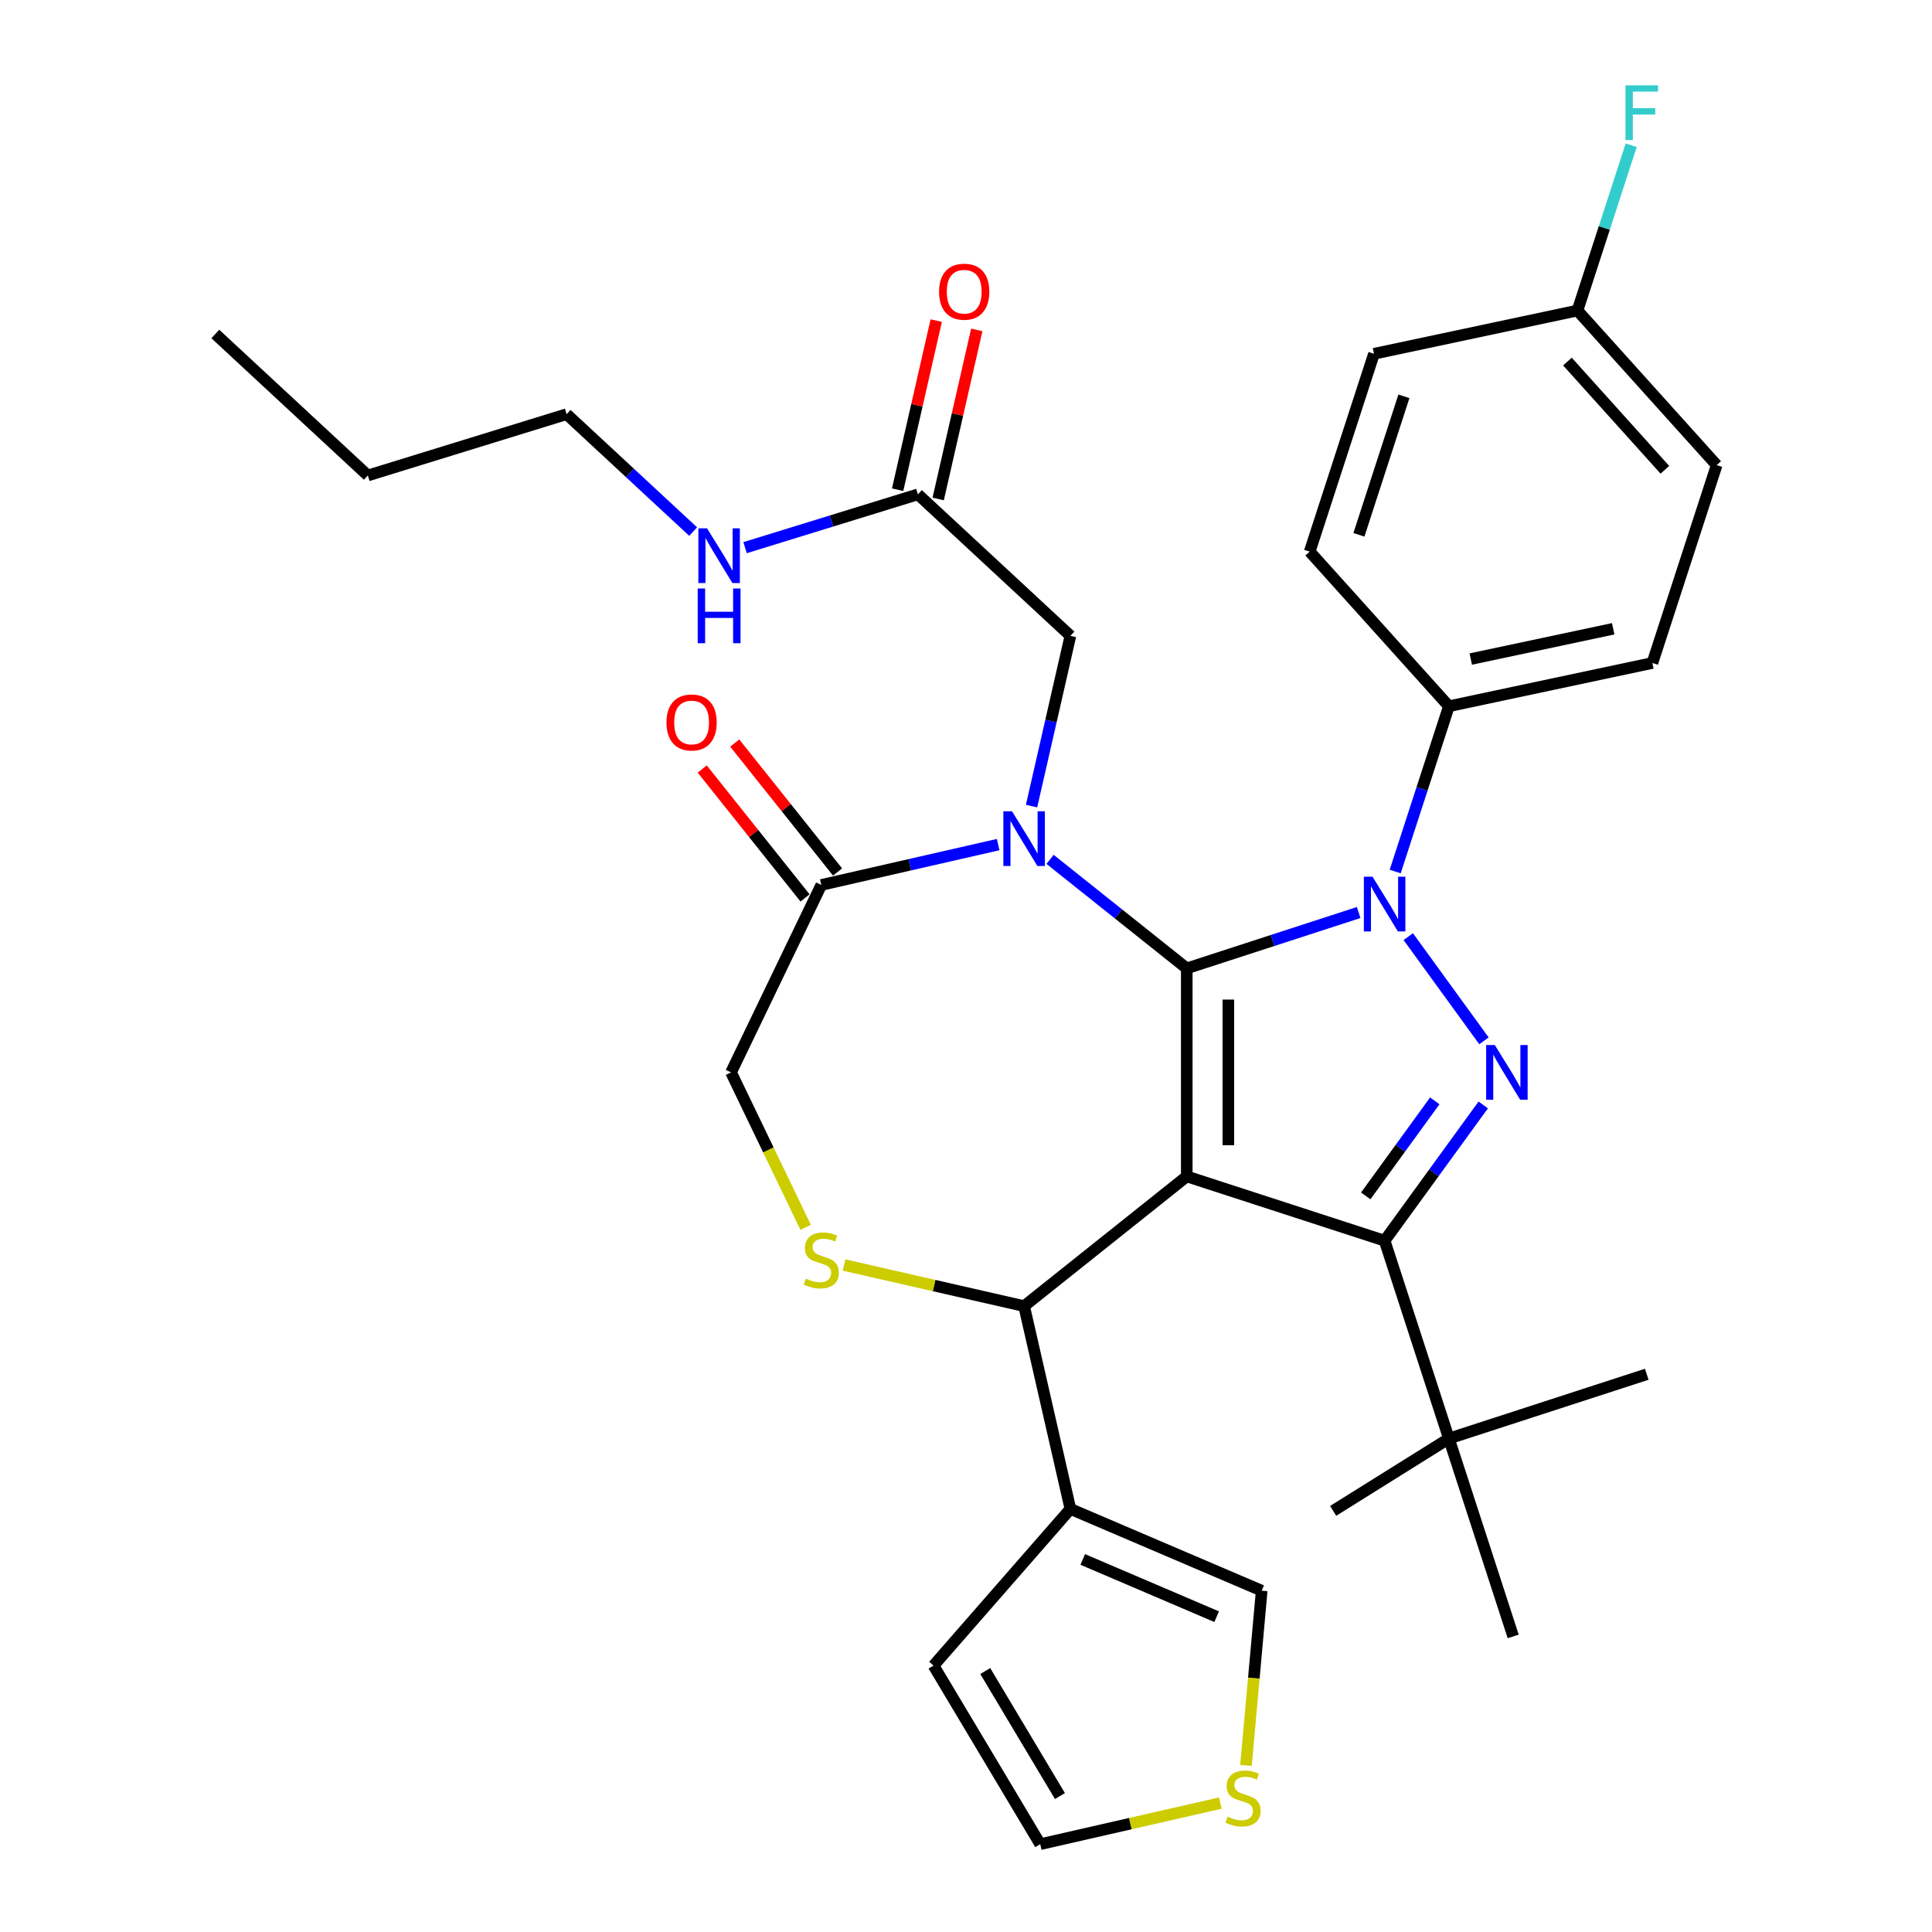 <?xml version='1.0' encoding='iso-8859-1'?>
<svg version='1.1' baseProfile='full'
              xmlns='http://www.w3.org/2000/svg'
                      xmlns:rdkit='http://www.rdkit.org/xml'
                      xmlns:xlink='http://www.w3.org/1999/xlink'
                  xml:space='preserve'
width='1000px' height='1000px' viewBox='0 0 1000 1000'>
<!-- END OF HEADER -->
<rect style='opacity:1.0;fill:#FFFFFF;stroke:none' width='1000' height='1000' x='0' y='0'> </rect>
<path class='bond-0' d='M 614.266,501.229 L 614.266,608.907' style='fill:none;fill-rule:evenodd;stroke:#000000;stroke-width:6px;stroke-linecap:butt;stroke-linejoin:miter;stroke-opacity:1' />
<path class='bond-0' d='M 635.802,517.381 L 635.802,592.755' style='fill:none;fill-rule:evenodd;stroke:#000000;stroke-width:6px;stroke-linecap:butt;stroke-linejoin:miter;stroke-opacity:1' />
<path class='bond-1' d='M 614.266,501.229 L 658.754,486.774' style='fill:none;fill-rule:evenodd;stroke:#000000;stroke-width:6px;stroke-linecap:butt;stroke-linejoin:miter;stroke-opacity:1' />
<path class='bond-1' d='M 658.754,486.774 L 703.242,472.319' style='fill:none;fill-rule:evenodd;stroke:#0000FF;stroke-width:6px;stroke-linecap:butt;stroke-linejoin:miter;stroke-opacity:1' />
<path class='bond-2' d='M 614.266,501.229 L 578.889,473.017' style='fill:none;fill-rule:evenodd;stroke:#000000;stroke-width:6px;stroke-linecap:butt;stroke-linejoin:miter;stroke-opacity:1' />
<path class='bond-2' d='M 578.889,473.017 L 543.512,444.805' style='fill:none;fill-rule:evenodd;stroke:#0000FF;stroke-width:6px;stroke-linecap:butt;stroke-linejoin:miter;stroke-opacity:1' />
<path class='bond-4' d='M 614.266,608.907 L 716.674,642.181' style='fill:none;fill-rule:evenodd;stroke:#000000;stroke-width:6px;stroke-linecap:butt;stroke-linejoin:miter;stroke-opacity:1' />
<path class='bond-5' d='M 614.266,608.907 L 530.08,676.043' style='fill:none;fill-rule:evenodd;stroke:#000000;stroke-width:6px;stroke-linecap:butt;stroke-linejoin:miter;stroke-opacity:1' />
<path class='bond-3' d='M 728.917,484.807 L 768.1,538.737' style='fill:none;fill-rule:evenodd;stroke:#0000FF;stroke-width:6px;stroke-linecap:butt;stroke-linejoin:miter;stroke-opacity:1' />
<path class='bond-10' d='M 722.149,451.103 L 736.049,408.325' style='fill:none;fill-rule:evenodd;stroke:#0000FF;stroke-width:6px;stroke-linecap:butt;stroke-linejoin:miter;stroke-opacity:1' />
<path class='bond-10' d='M 736.049,408.325 L 749.948,365.547' style='fill:none;fill-rule:evenodd;stroke:#000000;stroke-width:6px;stroke-linecap:butt;stroke-linejoin:miter;stroke-opacity:1' />
<path class='bond-6' d='M 516.648,437.159 L 470.875,447.606' style='fill:none;fill-rule:evenodd;stroke:#0000FF;stroke-width:6px;stroke-linecap:butt;stroke-linejoin:miter;stroke-opacity:1' />
<path class='bond-6' d='M 470.875,447.606 L 425.102,458.054' style='fill:none;fill-rule:evenodd;stroke:#000000;stroke-width:6px;stroke-linecap:butt;stroke-linejoin:miter;stroke-opacity:1' />
<path class='bond-9' d='M 533.927,417.241 L 543.984,373.178' style='fill:none;fill-rule:evenodd;stroke:#0000FF;stroke-width:6px;stroke-linecap:butt;stroke-linejoin:miter;stroke-opacity:1' />
<path class='bond-9' d='M 543.984,373.178 L 554.041,329.115' style='fill:none;fill-rule:evenodd;stroke:#000000;stroke-width:6px;stroke-linecap:butt;stroke-linejoin:miter;stroke-opacity:1' />
<path class='bond-33' d='M 767.721,571.92 L 742.198,607.05' style='fill:none;fill-rule:evenodd;stroke:#0000FF;stroke-width:6px;stroke-linecap:butt;stroke-linejoin:miter;stroke-opacity:1' />
<path class='bond-33' d='M 742.198,607.05 L 716.674,642.181' style='fill:none;fill-rule:evenodd;stroke:#000000;stroke-width:6px;stroke-linecap:butt;stroke-linejoin:miter;stroke-opacity:1' />
<path class='bond-33' d='M 742.642,569.801 L 724.775,594.392' style='fill:none;fill-rule:evenodd;stroke:#0000FF;stroke-width:6px;stroke-linecap:butt;stroke-linejoin:miter;stroke-opacity:1' />
<path class='bond-33' d='M 724.775,594.392 L 706.908,618.984' style='fill:none;fill-rule:evenodd;stroke:#000000;stroke-width:6px;stroke-linecap:butt;stroke-linejoin:miter;stroke-opacity:1' />
<path class='bond-11' d='M 716.674,642.181 L 749.948,744.589' style='fill:none;fill-rule:evenodd;stroke:#000000;stroke-width:6px;stroke-linecap:butt;stroke-linejoin:miter;stroke-opacity:1' />
<path class='bond-7' d='M 530.08,676.043 L 483.477,665.406' style='fill:none;fill-rule:evenodd;stroke:#000000;stroke-width:6px;stroke-linecap:butt;stroke-linejoin:miter;stroke-opacity:1' />
<path class='bond-7' d='M 483.477,665.406 L 436.874,654.769' style='fill:none;fill-rule:evenodd;stroke:#CCCC00;stroke-width:6px;stroke-linecap:butt;stroke-linejoin:miter;stroke-opacity:1' />
<path class='bond-8' d='M 530.08,676.043 L 554.041,781.021' style='fill:none;fill-rule:evenodd;stroke:#000000;stroke-width:6px;stroke-linecap:butt;stroke-linejoin:miter;stroke-opacity:1' />
<path class='bond-12' d='M 425.102,458.054 L 378.383,555.068' style='fill:none;fill-rule:evenodd;stroke:#000000;stroke-width:6px;stroke-linecap:butt;stroke-linejoin:miter;stroke-opacity:1' />
<path class='bond-17' d='M 433.521,451.34 L 406.912,417.973' style='fill:none;fill-rule:evenodd;stroke:#000000;stroke-width:6px;stroke-linecap:butt;stroke-linejoin:miter;stroke-opacity:1' />
<path class='bond-17' d='M 406.912,417.973 L 380.302,384.606' style='fill:none;fill-rule:evenodd;stroke:#FF0000;stroke-width:6px;stroke-linecap:butt;stroke-linejoin:miter;stroke-opacity:1' />
<path class='bond-17' d='M 416.684,464.767 L 390.075,431.4' style='fill:none;fill-rule:evenodd;stroke:#000000;stroke-width:6px;stroke-linecap:butt;stroke-linejoin:miter;stroke-opacity:1' />
<path class='bond-17' d='M 390.075,431.4 L 363.465,398.034' style='fill:none;fill-rule:evenodd;stroke:#FF0000;stroke-width:6px;stroke-linecap:butt;stroke-linejoin:miter;stroke-opacity:1' />
<path class='bond-34' d='M 417.006,635.27 L 397.694,595.169' style='fill:none;fill-rule:evenodd;stroke:#CCCC00;stroke-width:6px;stroke-linecap:butt;stroke-linejoin:miter;stroke-opacity:1' />
<path class='bond-34' d='M 397.694,595.169 L 378.383,555.068' style='fill:none;fill-rule:evenodd;stroke:#000000;stroke-width:6px;stroke-linecap:butt;stroke-linejoin:miter;stroke-opacity:1' />
<path class='bond-15' d='M 554.041,781.021 L 653.053,823.341' style='fill:none;fill-rule:evenodd;stroke:#000000;stroke-width:6px;stroke-linecap:butt;stroke-linejoin:miter;stroke-opacity:1' />
<path class='bond-15' d='M 560.429,807.171 L 629.738,836.795' style='fill:none;fill-rule:evenodd;stroke:#000000;stroke-width:6px;stroke-linecap:butt;stroke-linejoin:miter;stroke-opacity:1' />
<path class='bond-16' d='M 554.041,781.021 L 483.196,862.11' style='fill:none;fill-rule:evenodd;stroke:#000000;stroke-width:6px;stroke-linecap:butt;stroke-linejoin:miter;stroke-opacity:1' />
<path class='bond-13' d='M 554.041,329.115 L 475.108,255.876' style='fill:none;fill-rule:evenodd;stroke:#000000;stroke-width:6px;stroke-linecap:butt;stroke-linejoin:miter;stroke-opacity:1' />
<path class='bond-20' d='M 749.948,365.547 L 855.273,343.16' style='fill:none;fill-rule:evenodd;stroke:#000000;stroke-width:6px;stroke-linecap:butt;stroke-linejoin:miter;stroke-opacity:1' />
<path class='bond-20' d='M 761.269,341.124 L 834.996,325.453' style='fill:none;fill-rule:evenodd;stroke:#000000;stroke-width:6px;stroke-linecap:butt;stroke-linejoin:miter;stroke-opacity:1' />
<path class='bond-21' d='M 749.948,365.547 L 677.897,285.527' style='fill:none;fill-rule:evenodd;stroke:#000000;stroke-width:6px;stroke-linecap:butt;stroke-linejoin:miter;stroke-opacity:1' />
<path class='bond-27' d='M 749.948,744.589 L 852.355,711.314' style='fill:none;fill-rule:evenodd;stroke:#000000;stroke-width:6px;stroke-linecap:butt;stroke-linejoin:miter;stroke-opacity:1' />
<path class='bond-28' d='M 749.948,744.589 L 690.038,782.029' style='fill:none;fill-rule:evenodd;stroke:#000000;stroke-width:6px;stroke-linecap:butt;stroke-linejoin:miter;stroke-opacity:1' />
<path class='bond-29' d='M 749.948,744.589 L 783.222,846.996' style='fill:none;fill-rule:evenodd;stroke:#000000;stroke-width:6px;stroke-linecap:butt;stroke-linejoin:miter;stroke-opacity:1' />
<path class='bond-19' d='M 485.605,258.272 L 495.594,214.509' style='fill:none;fill-rule:evenodd;stroke:#000000;stroke-width:6px;stroke-linecap:butt;stroke-linejoin:miter;stroke-opacity:1' />
<path class='bond-19' d='M 495.594,214.509 L 505.583,170.746' style='fill:none;fill-rule:evenodd;stroke:#FF0000;stroke-width:6px;stroke-linecap:butt;stroke-linejoin:miter;stroke-opacity:1' />
<path class='bond-19' d='M 464.61,253.48 L 474.598,209.717' style='fill:none;fill-rule:evenodd;stroke:#000000;stroke-width:6px;stroke-linecap:butt;stroke-linejoin:miter;stroke-opacity:1' />
<path class='bond-19' d='M 474.598,209.717 L 484.587,165.954' style='fill:none;fill-rule:evenodd;stroke:#FF0000;stroke-width:6px;stroke-linecap:butt;stroke-linejoin:miter;stroke-opacity:1' />
<path class='bond-22' d='M 475.108,255.876 L 430.377,269.674' style='fill:none;fill-rule:evenodd;stroke:#000000;stroke-width:6px;stroke-linecap:butt;stroke-linejoin:miter;stroke-opacity:1' />
<path class='bond-22' d='M 430.377,269.674 L 385.646,283.471' style='fill:none;fill-rule:evenodd;stroke:#0000FF;stroke-width:6px;stroke-linecap:butt;stroke-linejoin:miter;stroke-opacity:1' />
<path class='bond-14' d='M 644.914,913.773 L 648.984,868.557' style='fill:none;fill-rule:evenodd;stroke:#CCCC00;stroke-width:6px;stroke-linecap:butt;stroke-linejoin:miter;stroke-opacity:1' />
<path class='bond-14' d='M 648.984,868.557 L 653.053,823.341' style='fill:none;fill-rule:evenodd;stroke:#000000;stroke-width:6px;stroke-linecap:butt;stroke-linejoin:miter;stroke-opacity:1' />
<path class='bond-36' d='M 631.629,933.272 L 585.026,943.909' style='fill:none;fill-rule:evenodd;stroke:#CCCC00;stroke-width:6px;stroke-linecap:butt;stroke-linejoin:miter;stroke-opacity:1' />
<path class='bond-36' d='M 585.026,943.909 L 538.423,954.545' style='fill:none;fill-rule:evenodd;stroke:#000000;stroke-width:6px;stroke-linecap:butt;stroke-linejoin:miter;stroke-opacity:1' />
<path class='bond-18' d='M 483.196,862.11 L 538.423,954.545' style='fill:none;fill-rule:evenodd;stroke:#000000;stroke-width:6px;stroke-linecap:butt;stroke-linejoin:miter;stroke-opacity:1' />
<path class='bond-18' d='M 509.967,864.929 L 548.626,929.635' style='fill:none;fill-rule:evenodd;stroke:#000000;stroke-width:6px;stroke-linecap:butt;stroke-linejoin:miter;stroke-opacity:1' />
<path class='bond-24' d='M 855.273,343.16 L 888.547,240.752' style='fill:none;fill-rule:evenodd;stroke:#000000;stroke-width:6px;stroke-linecap:butt;stroke-linejoin:miter;stroke-opacity:1' />
<path class='bond-25' d='M 677.897,285.527 L 711.172,183.12' style='fill:none;fill-rule:evenodd;stroke:#000000;stroke-width:6px;stroke-linecap:butt;stroke-linejoin:miter;stroke-opacity:1' />
<path class='bond-25' d='M 703.37,276.821 L 726.662,205.136' style='fill:none;fill-rule:evenodd;stroke:#000000;stroke-width:6px;stroke-linecap:butt;stroke-linejoin:miter;stroke-opacity:1' />
<path class='bond-30' d='M 358.782,275.151 L 326.031,244.763' style='fill:none;fill-rule:evenodd;stroke:#0000FF;stroke-width:6px;stroke-linecap:butt;stroke-linejoin:miter;stroke-opacity:1' />
<path class='bond-30' d='M 326.031,244.763 L 293.28,214.375' style='fill:none;fill-rule:evenodd;stroke:#000000;stroke-width:6px;stroke-linecap:butt;stroke-linejoin:miter;stroke-opacity:1' />
<path class='bond-23' d='M 816.496,160.732 L 711.172,183.12' style='fill:none;fill-rule:evenodd;stroke:#000000;stroke-width:6px;stroke-linecap:butt;stroke-linejoin:miter;stroke-opacity:1' />
<path class='bond-26' d='M 816.496,160.732 L 830.396,117.954' style='fill:none;fill-rule:evenodd;stroke:#000000;stroke-width:6px;stroke-linecap:butt;stroke-linejoin:miter;stroke-opacity:1' />
<path class='bond-26' d='M 830.396,117.954 L 844.295,75.177' style='fill:none;fill-rule:evenodd;stroke:#33CCCC;stroke-width:6px;stroke-linecap:butt;stroke-linejoin:miter;stroke-opacity:1' />
<path class='bond-35' d='M 816.496,160.732 L 888.547,240.752' style='fill:none;fill-rule:evenodd;stroke:#000000;stroke-width:6px;stroke-linecap:butt;stroke-linejoin:miter;stroke-opacity:1' />
<path class='bond-35' d='M 811.3,187.145 L 861.735,243.159' style='fill:none;fill-rule:evenodd;stroke:#000000;stroke-width:6px;stroke-linecap:butt;stroke-linejoin:miter;stroke-opacity:1' />
<path class='bond-31' d='M 293.28,214.375 L 190.387,246.114' style='fill:none;fill-rule:evenodd;stroke:#000000;stroke-width:6px;stroke-linecap:butt;stroke-linejoin:miter;stroke-opacity:1' />
<path class='bond-32' d='M 190.387,246.114 L 111.453,172.874' style='fill:none;fill-rule:evenodd;stroke:#000000;stroke-width:6px;stroke-linecap:butt;stroke-linejoin:miter;stroke-opacity:1' />
<path  class='atom-2' d='M 710.414 453.795
L 719.694 468.795
Q 720.614 470.275, 722.094 472.955
Q 723.574 475.635, 723.654 475.795
L 723.654 453.795
L 727.414 453.795
L 727.414 482.115
L 723.534 482.115
L 713.574 465.715
Q 712.414 463.795, 711.174 461.595
Q 709.974 459.395, 709.614 458.715
L 709.614 482.115
L 705.934 482.115
L 705.934 453.795
L 710.414 453.795
' fill='#0000FF'/>
<path  class='atom-3' d='M 523.82 419.933
L 533.1 434.933
Q 534.02 436.413, 535.5 439.093
Q 536.98 441.773, 537.06 441.933
L 537.06 419.933
L 540.82 419.933
L 540.82 448.253
L 536.94 448.253
L 526.98 431.853
Q 525.82 429.933, 524.58 427.733
Q 523.38 425.533, 523.02 424.853
L 523.02 448.253
L 519.34 448.253
L 519.34 419.933
L 523.82 419.933
' fill='#0000FF'/>
<path  class='atom-4' d='M 773.705 540.908
L 782.985 555.908
Q 783.905 557.388, 785.385 560.068
Q 786.865 562.748, 786.945 562.908
L 786.945 540.908
L 790.705 540.908
L 790.705 569.228
L 786.825 569.228
L 776.865 552.828
Q 775.705 550.908, 774.465 548.708
Q 773.265 546.508, 772.905 545.828
L 772.905 569.228
L 769.225 569.228
L 769.225 540.908
L 773.705 540.908
' fill='#0000FF'/>
<path  class='atom-8' d='M 417.102 661.802
Q 417.422 661.922, 418.742 662.482
Q 420.062 663.042, 421.502 663.402
Q 422.982 663.722, 424.422 663.722
Q 427.102 663.722, 428.662 662.442
Q 430.222 661.122, 430.222 658.842
Q 430.222 657.282, 429.422 656.322
Q 428.662 655.362, 427.462 654.842
Q 426.262 654.322, 424.262 653.722
Q 421.742 652.962, 420.222 652.242
Q 418.742 651.522, 417.662 650.002
Q 416.622 648.482, 416.622 645.922
Q 416.622 642.362, 419.022 640.162
Q 421.462 637.962, 426.262 637.962
Q 429.542 637.962, 433.262 639.522
L 432.342 642.602
Q 428.942 641.202, 426.382 641.202
Q 423.622 641.202, 422.102 642.362
Q 420.582 643.482, 420.622 645.442
Q 420.622 646.962, 421.382 647.882
Q 422.182 648.802, 423.302 649.322
Q 424.462 649.842, 426.382 650.442
Q 428.942 651.242, 430.462 652.042
Q 431.982 652.842, 433.062 654.482
Q 434.182 656.082, 434.182 658.842
Q 434.182 662.762, 431.542 664.882
Q 428.942 666.962, 424.582 666.962
Q 422.062 666.962, 420.142 666.402
Q 418.262 665.882, 416.022 664.962
L 417.102 661.802
' fill='#CCCC00'/>
<path  class='atom-15' d='M 635.401 940.305
Q 635.721 940.425, 637.041 940.985
Q 638.361 941.545, 639.801 941.905
Q 641.281 942.225, 642.721 942.225
Q 645.401 942.225, 646.961 940.945
Q 648.521 939.625, 648.521 937.345
Q 648.521 935.785, 647.721 934.825
Q 646.961 933.865, 645.761 933.345
Q 644.561 932.825, 642.561 932.225
Q 640.041 931.465, 638.521 930.745
Q 637.041 930.025, 635.961 928.505
Q 634.921 926.985, 634.921 924.425
Q 634.921 920.865, 637.321 918.665
Q 639.761 916.465, 644.561 916.465
Q 647.841 916.465, 651.561 918.025
L 650.641 921.105
Q 647.241 919.705, 644.681 919.705
Q 641.921 919.705, 640.401 920.865
Q 638.881 921.985, 638.921 923.945
Q 638.921 925.465, 639.681 926.385
Q 640.481 927.305, 641.601 927.825
Q 642.761 928.345, 644.681 928.945
Q 647.241 929.745, 648.761 930.545
Q 650.281 931.345, 651.361 932.985
Q 652.481 934.585, 652.481 937.345
Q 652.481 941.265, 649.841 943.385
Q 647.241 945.465, 642.881 945.465
Q 640.361 945.465, 638.441 944.905
Q 636.561 944.385, 634.321 943.465
L 635.401 940.305
' fill='#CCCC00'/>
<path  class='atom-18' d='M 344.966 373.948
Q 344.966 367.148, 348.326 363.348
Q 351.686 359.548, 357.966 359.548
Q 364.246 359.548, 367.606 363.348
Q 370.966 367.148, 370.966 373.948
Q 370.966 380.828, 367.566 384.748
Q 364.166 388.628, 357.966 388.628
Q 351.726 388.628, 348.326 384.748
Q 344.966 380.868, 344.966 373.948
M 357.966 385.428
Q 362.286 385.428, 364.606 382.548
Q 366.966 379.628, 366.966 373.948
Q 366.966 368.388, 364.606 365.588
Q 362.286 362.748, 357.966 362.748
Q 353.646 362.748, 351.286 365.548
Q 348.966 368.348, 348.966 373.948
Q 348.966 379.668, 351.286 382.548
Q 353.646 385.428, 357.966 385.428
' fill='#FF0000'/>
<path  class='atom-20' d='M 486.068 150.978
Q 486.068 144.178, 489.428 140.378
Q 492.788 136.578, 499.068 136.578
Q 505.348 136.578, 508.708 140.378
Q 512.068 144.178, 512.068 150.978
Q 512.068 157.858, 508.668 161.778
Q 505.268 165.658, 499.068 165.658
Q 492.828 165.658, 489.428 161.778
Q 486.068 157.898, 486.068 150.978
M 499.068 162.458
Q 503.388 162.458, 505.708 159.578
Q 508.068 156.658, 508.068 150.978
Q 508.068 145.418, 505.708 142.618
Q 503.388 139.778, 499.068 139.778
Q 494.748 139.778, 492.388 142.578
Q 490.068 145.378, 490.068 150.978
Q 490.068 156.698, 492.388 159.578
Q 494.748 162.458, 499.068 162.458
' fill='#FF0000'/>
<path  class='atom-23' d='M 365.954 273.454
L 375.234 288.454
Q 376.154 289.934, 377.634 292.614
Q 379.114 295.294, 379.194 295.454
L 379.194 273.454
L 382.954 273.454
L 382.954 301.774
L 379.074 301.774
L 369.114 285.374
Q 367.954 283.454, 366.714 281.254
Q 365.514 279.054, 365.154 278.374
L 365.154 301.774
L 361.474 301.774
L 361.474 273.454
L 365.954 273.454
' fill='#0000FF'/>
<path  class='atom-23' d='M 361.134 304.606
L 364.974 304.606
L 364.974 316.646
L 379.454 316.646
L 379.454 304.606
L 383.294 304.606
L 383.294 332.926
L 379.454 332.926
L 379.454 319.846
L 364.974 319.846
L 364.974 332.926
L 361.134 332.926
L 361.134 304.606
' fill='#0000FF'/>
<path  class='atom-27' d='M 841.351 44.165
L 858.191 44.165
L 858.191 47.405
L 845.151 47.405
L 845.151 56.005
L 856.751 56.005
L 856.751 59.285
L 845.151 59.285
L 845.151 72.485
L 841.351 72.485
L 841.351 44.165
' fill='#33CCCC'/>
</svg>
